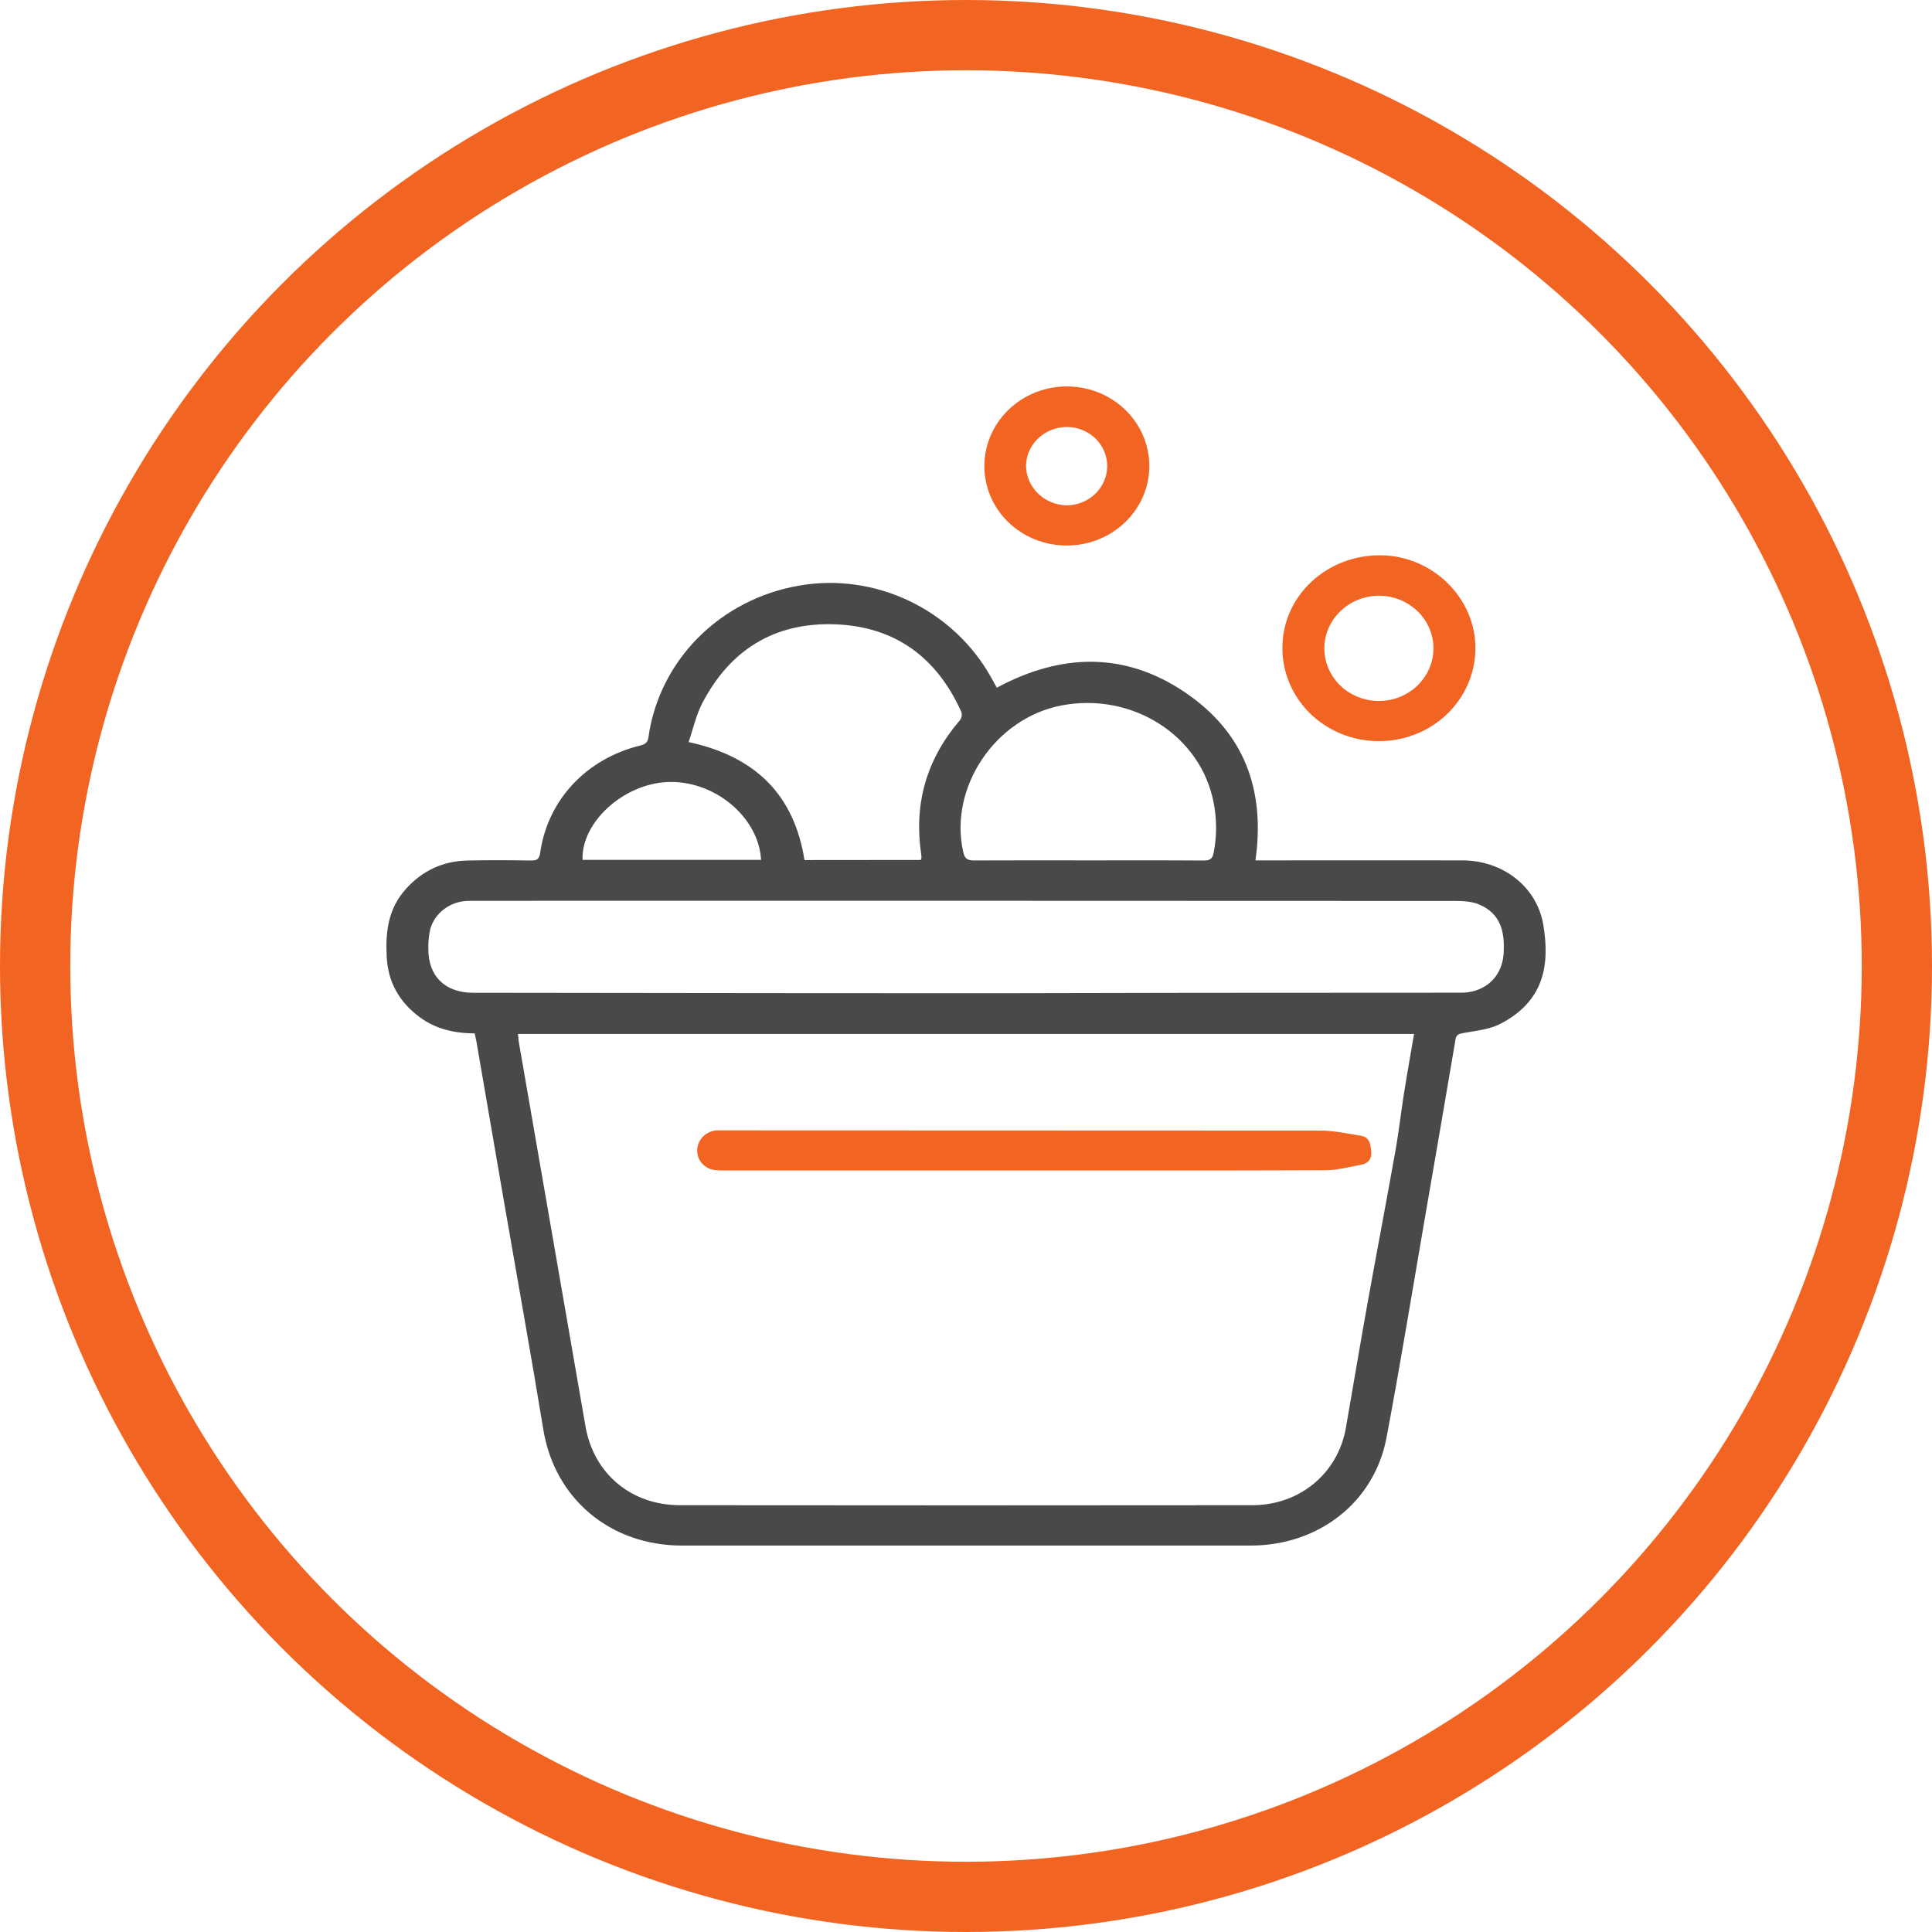 <svg width="55" height="55" viewBox="0 0 55 55" fill="none" xmlns="http://www.w3.org/2000/svg">
<circle cx="27.5" cy="27.5" r="26.5" stroke="#F26422" stroke-width="2"/>
<path d="M28.377 19.577C30.206 18.596 32.011 18.549 33.725 19.703C35.438 20.857 36.022 22.505 35.74 24.493H36.075C37.925 24.493 39.775 24.489 41.626 24.493C42.775 24.493 43.75 25.235 43.934 26.325C44.135 27.513 43.929 28.515 42.714 29.146C42.404 29.307 42.019 29.342 41.662 29.408C41.532 29.432 41.459 29.451 41.436 29.588C41.144 31.308 40.849 33.028 40.551 34.747C40.195 36.808 39.859 38.873 39.471 40.928C39.124 42.765 37.541 43.998 35.605 43.999C30.208 43.999 24.812 43.999 19.416 43.999C17.367 43.999 15.79 42.661 15.468 40.701C15.12 38.575 14.736 36.454 14.369 34.331C14.098 32.765 13.828 31.2 13.56 29.635C13.548 29.566 13.53 29.499 13.512 29.419C12.937 29.415 12.404 29.296 11.947 28.956C11.366 28.527 11.048 27.959 11.009 27.249C10.97 26.538 11.047 25.865 11.559 25.302C12.024 24.786 12.607 24.513 13.312 24.497C13.915 24.484 14.518 24.487 15.121 24.497C15.3 24.5 15.354 24.443 15.378 24.275C15.592 22.775 16.688 21.602 18.22 21.225C18.356 21.191 18.437 21.149 18.46 20.988C18.608 19.924 19.102 18.933 19.871 18.157C20.64 17.382 21.645 16.862 22.74 16.673C24.92 16.287 27.146 17.354 28.226 19.304L28.377 19.577ZM40.255 29.434H14.745C14.757 29.537 14.761 29.623 14.777 29.706C15.406 33.34 16.037 36.974 16.668 40.607C16.901 41.949 17.964 42.849 19.357 42.85C24.787 42.856 30.216 42.856 35.645 42.85C37.007 42.85 38.091 41.939 38.316 40.641C38.52 39.464 38.718 38.285 38.929 37.108C39.19 35.661 39.466 34.214 39.724 32.767C39.822 32.22 39.883 31.666 39.97 31.117C40.057 30.568 40.159 30.005 40.255 29.434ZM27.507 28.275H28.414C30.261 28.271 32.108 28.267 33.954 28.264C36.505 28.264 39.056 28.263 41.606 28.26C41.744 28.261 41.882 28.239 42.013 28.197C42.499 28.037 42.781 27.636 42.807 27.117C42.837 26.528 42.724 26.004 42.101 25.746C41.901 25.663 41.658 25.648 41.434 25.648C32.177 25.643 22.919 25.642 13.661 25.644C13.538 25.644 13.416 25.644 13.294 25.648C13.056 25.658 12.827 25.739 12.64 25.882C12.452 26.024 12.316 26.219 12.251 26.44C12.207 26.632 12.188 26.828 12.194 27.023C12.194 27.794 12.673 28.26 13.465 28.262C16.267 28.266 19.069 28.269 21.87 28.272C23.748 28.275 25.627 28.276 27.507 28.275ZM26.215 24.481C26.223 24.459 26.229 24.436 26.232 24.413C26.232 24.374 26.227 24.335 26.221 24.296C26.018 22.89 26.369 21.631 27.303 20.531C27.344 20.49 27.37 20.437 27.378 20.38C27.385 20.323 27.373 20.266 27.344 20.216C26.655 18.718 25.486 17.835 23.772 17.773C22.024 17.71 20.771 18.523 19.994 20.015C19.816 20.357 19.733 20.747 19.603 21.125C21.536 21.541 22.612 22.655 22.902 24.484L26.215 24.481ZM30.976 24.493C32.077 24.493 33.177 24.489 34.277 24.497C34.453 24.497 34.52 24.438 34.55 24.28C34.642 23.808 34.642 23.324 34.55 22.852C34.185 20.939 32.234 19.694 30.212 20.084C28.324 20.45 27.008 22.424 27.421 24.255C27.462 24.436 27.532 24.496 27.725 24.495C28.805 24.489 29.891 24.493 30.975 24.493H30.976ZM21.666 24.479C21.6 23.252 20.321 22.201 18.997 22.263C17.74 22.321 16.543 23.413 16.584 24.479H21.666Z" fill="#48494B"/>
<path d="M39.215 21.098C38.854 21.094 38.497 21.021 38.165 20.883C37.833 20.745 37.532 20.546 37.281 20.296C37.029 20.045 36.831 19.75 36.699 19.425C36.566 19.101 36.502 18.755 36.508 18.406C36.527 16.948 37.779 15.79 39.316 15.808C40.797 15.825 42.024 17.047 42.001 18.48C41.998 18.828 41.923 19.173 41.781 19.494C41.639 19.815 41.432 20.105 41.173 20.349C40.914 20.592 40.608 20.784 40.272 20.912C39.936 21.041 39.577 21.104 39.215 21.098ZM37.7 18.456C37.7 18.752 37.791 19.042 37.962 19.289C38.133 19.536 38.375 19.728 38.659 19.841C38.943 19.955 39.256 19.985 39.557 19.927C39.859 19.869 40.136 19.726 40.353 19.516C40.57 19.306 40.718 19.039 40.778 18.748C40.838 18.457 40.807 18.156 40.689 17.882C40.571 17.608 40.371 17.374 40.115 17.21C39.859 17.046 39.559 16.958 39.252 16.959C38.84 16.961 38.447 17.12 38.157 17.401C37.866 17.681 37.702 18.061 37.7 18.458V18.456Z" fill="#F26422"/>
<path d="M28.023 13.252C28.026 12.803 28.167 12.366 28.427 11.995C28.688 11.624 29.057 11.335 29.487 11.167C29.918 10.998 30.39 10.956 30.846 11.047C31.301 11.137 31.718 11.356 32.044 11.675C32.37 11.995 32.591 12.4 32.678 12.84C32.765 13.28 32.715 13.736 32.533 14.149C32.352 14.561 32.048 14.913 31.659 15.159C31.271 15.405 30.815 15.534 30.351 15.53C30.043 15.528 29.738 15.468 29.454 15.352C29.17 15.237 28.913 15.069 28.696 14.857C28.48 14.645 28.309 14.395 28.194 14.119C28.078 13.844 28.02 13.549 28.023 13.252ZM31.52 13.284C31.523 13.137 31.495 12.991 31.438 12.854C31.381 12.718 31.297 12.593 31.191 12.488C31.084 12.383 30.956 12.3 30.816 12.243C30.675 12.185 30.524 12.156 30.372 12.156C30.067 12.156 29.775 12.271 29.558 12.476C29.34 12.681 29.215 12.961 29.208 13.254C29.21 13.551 29.332 13.835 29.548 14.047C29.764 14.258 30.057 14.38 30.364 14.386C30.668 14.385 30.959 14.269 31.175 14.063C31.391 13.857 31.515 13.577 31.52 13.284Z" fill="#F26422"/>
<path d="M29.182 33.321H20.647C20.541 33.324 20.435 33.319 20.33 33.307C20.192 33.286 20.067 33.216 19.978 33.112C19.89 33.008 19.843 32.876 19.848 32.741C19.852 32.603 19.906 32.471 20.002 32.369C20.098 32.266 20.228 32.2 20.37 32.182C20.459 32.175 20.549 32.179 20.639 32.179C26.287 32.179 31.936 32.181 37.585 32.185C37.971 32.185 38.357 32.271 38.74 32.332C39.001 32.373 39.018 32.594 39.037 32.788C39.055 32.971 38.963 33.117 38.766 33.154C38.425 33.217 38.081 33.312 37.738 33.314C34.888 33.326 32.035 33.321 29.182 33.321Z" fill="#F26422"/>
</svg>
